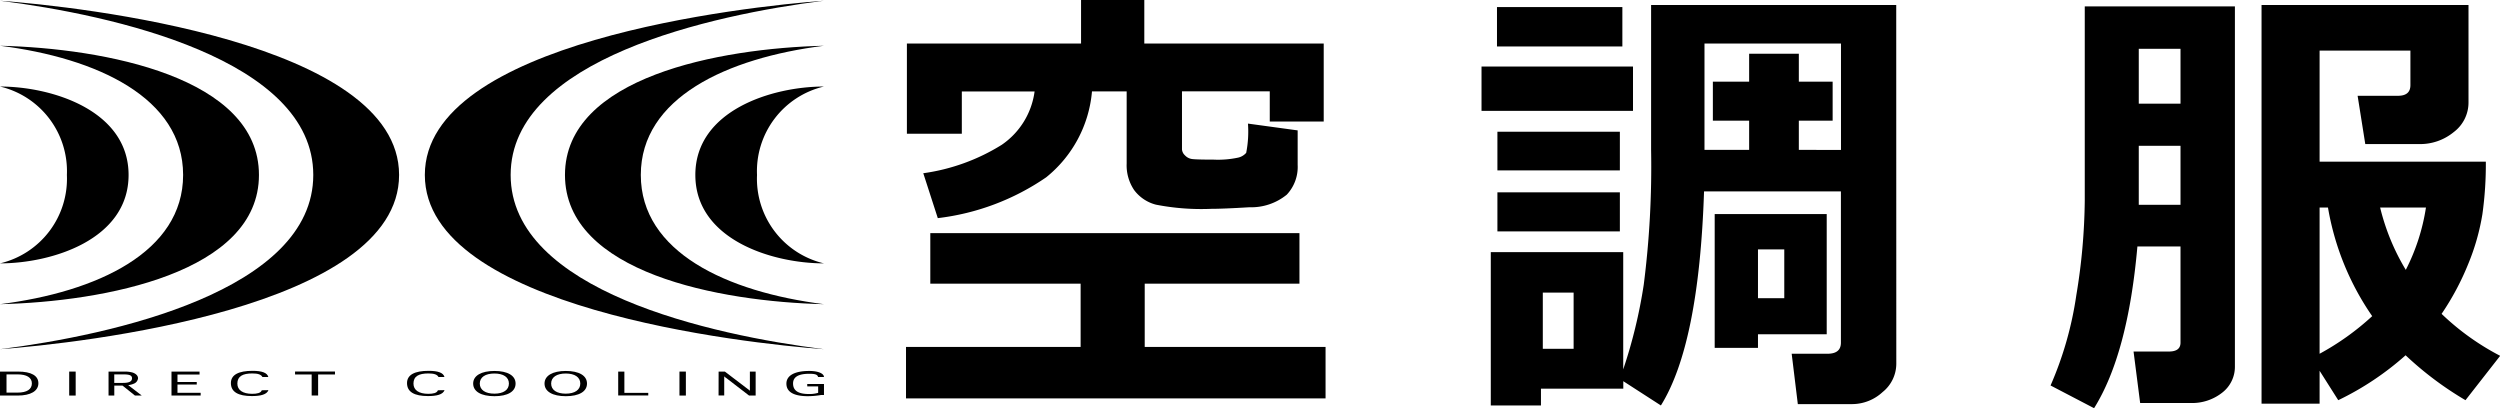 <svg id="グループ_291" data-name="グループ 291" xmlns="http://www.w3.org/2000/svg" xmlns:xlink="http://www.w3.org/1999/xlink" width="140.865" height="23" viewBox="0 0 140.865 23">
  <defs>
    <clipPath id="clip-path">
      <rect id="長方形_169" data-name="長方形 169" width="140.865" height="23"/>
    </clipPath>
  </defs>
  <g id="グループ_290" data-name="グループ 290" clip-path="url(#clip-path)">
    <path id="パス_543" data-name="パス 543" d="M7.245,9.858C7.245,13.5,2.917,14.84,0,14.84A4.9,4.9,0,0,0,3.769,9.858,4.9,4.9,0,0,0,0,4.876c2.917,0,7.245,1.342,7.245,4.982"/>
    <path id="パス_544" data-name="パス 544" d="M10.318,9.858c0,4.343-4.843,6.59-10.318,7.282C5.86,17,14.591,15.374,14.591,9.858S5.86,2.717,0,2.578c5.475.69,10.318,2.938,10.318,7.28"/>
    <path id="パス_545" data-name="パス 545" d="M17.652,9.858c0,6.536-11.329,9.02-17.652,9.818,4.458-.331,22.487-2.3,22.487-9.818S4.458.373,0,.041c6.323.8,17.652,3.282,17.652,9.817"/>
    <path id="パス_546" data-name="パス 546" d="M39.18,9.858c0,3.639,4.328,4.982,7.245,4.982a4.9,4.9,0,0,1-3.77-4.982,4.9,4.9,0,0,1,3.77-4.982c-2.917,0-7.245,1.342-7.245,4.982"/>
    <path id="パス_547" data-name="パス 547" d="M36.107,9.858c0,4.343,4.843,6.59,10.318,7.282C40.563,17,31.834,15.374,31.834,9.858s8.729-7.141,14.591-7.28c-5.475.69-10.318,2.938-10.318,7.28"/>
    <path id="パス_548" data-name="パス 548" d="M28.773,9.858c0,6.536,11.326,9.02,17.651,9.818-4.457-.331-22.486-2.3-22.486-9.818S41.967.373,46.424.041C40.1.838,28.773,3.323,28.773,9.858"/>
    <path id="パス_549" data-name="パス 549" d="M.988,21.095c.519,0,.808.178.808.508s-.276.519-.808.519H.367V21.095ZM0,22.288H1c.724,0,1.163-.253,1.163-.694,0-.425-.4-.657-1.15-.657H0Z"/>
    <rect id="長方形_167" data-name="長方形 167" width="0.365" height="1.351" transform="translate(3.899 20.937)"/>
    <path id="パス_550" data-name="パス 550" d="M6.438,21.095H6.93c.336,0,.509.04.509.219s-.164.261-.509.261H6.438Zm-.322-.158v1.351H6.44v-.559h.465l.7.559h.383L7.223,21.7a1,1,0,0,0,.313-.08.363.363,0,0,0,.241-.306c0-.151-.128-.265-.313-.325a1.585,1.585,0,0,0-.485-.049Z"/>
    <path id="パス_551" data-name="パス 551" d="M9.663,20.937h1.581v.168H10v.418h1.086v.142H10v.469h1.306v.154H9.663Z"/>
    <path id="パス_552" data-name="パス 552" d="M17.561,21.1h-.936v-.166h2.25V21.1h-.95v1.185h-.364Z"/>
    <path id="パス_553" data-name="パス 553" d="M27.034,21.612c0-.359.314-.566.824-.566s.817.207.817.566-.311.569-.817.569-.824-.206-.824-.569m-.373,0c0,.452.456.712,1.2.712s1.19-.26,1.19-.712-.452-.71-1.19-.71-1.2.262-1.2.71"/>
    <path id="パス_554" data-name="パス 554" d="M31.055,21.612c0-.359.315-.566.822-.566s.82.207.82.566-.313.569-.82.569-.822-.206-.822-.569m-.373,0c0,.452.457.712,1.2.712s1.193-.26,1.193-.712-.453-.71-1.193-.71-1.2.262-1.2.71"/>
    <path id="パス_555" data-name="パス 555" d="M34.833,20.937h.348v1.2h1.346v.146H34.833Z"/>
    <rect id="長方形_168" data-name="長方形 168" width="0.361" height="1.351" transform="translate(38.285 20.937)"/>
    <path id="パス_556" data-name="パス 556" d="M40.491,20.937h.352l1.288.981a.731.731,0,0,1,.122.1V20.937h.325v1.351h-.371l-1.3-1a.4.4,0,0,1-.1-.085v1.081h-.319Z"/>
    <path id="パス_557" data-name="パス 557" d="M14.75,21.99c-.051.159-.276.2-.54.2-.53,0-.836-.208-.836-.577,0-.406.294-.571.84-.571.324,0,.5.062.572.2h.333c-.06-.238-.357-.347-.889-.347-.77,0-1.22.213-1.22.691,0,.5.413.731,1.182.731.486,0,.838-.082.934-.334Z"/>
    <path id="パス_558" data-name="パス 558" d="M24.674,21.99c-.052.159-.275.2-.54.2-.532,0-.837-.208-.837-.577,0-.406.293-.571.839-.571.324,0,.5.062.571.2h.337c-.063-.238-.358-.347-.893-.347-.768,0-1.217.213-1.217.691,0,.5.414.731,1.181.731.488,0,.839-.082.934-.334Z"/>
    <path id="パス_559" data-name="パス 559" d="M45.487,21.772H46.1v.362a1.7,1.7,0,0,1-.524.067c-.58,0-.89-.177-.89-.594,0-.348.272-.546.915-.546.309,0,.463.039.494.181h.332c0-.187-.307-.34-.826-.34-.857,0-1.29.273-1.29.714,0,.5.471.708,1.213.708a4.554,4.554,0,0,0,.746-.068h.158v-.621h-.945Z"/>
    <path id="パス_560" data-name="パス 560" d="M74.69,22.45H51.05v-2.9h9.839V15.984h-8.47V13.135h20.8v2.849H64.5v3.565H74.69ZM61.529,5.149a6.981,6.981,0,0,1-2.581,4.842,13.6,13.6,0,0,1-6.107,2.3l-.818-2.53a11.281,11.281,0,0,0,4.419-1.6,4.335,4.335,0,0,0,1.853-3.008h-4.1V7.537H51.1V2.453h9.813V0h3.564V2.453H74.586V6.848h-3.04v-1.7H66.6V8.42a.51.51,0,0,0,.167.332.662.662,0,0,0,.422.211q.255.031,1.188.031A5.382,5.382,0,0,0,69.77,8.88a.85.85,0,0,0,.448-.268,6.213,6.213,0,0,0,.1-1.648l2.8.383V9.289a2.276,2.276,0,0,1-.614,1.68,3.169,3.169,0,0,1-2.107.709c-1,.061-1.712.089-2.147.089a13.277,13.277,0,0,1-3.117-.235,2.221,2.221,0,0,1-1.226-.819,2.488,2.488,0,0,1-.424-1.5V5.149Z"/>
    <path id="パス_561" data-name="パス 561" d="M92.013,6.248H83.478v-2.5h8.535Zm14.836,14.26a2.049,2.049,0,0,1-.773,1.584,2.538,2.538,0,0,1-1.718.678H101.3l-.346-2.838h2.019c.505,0,.755-.209.755-.624V10.784H96.016q-.283,8.611-2.431,12.062l-2.119-1.368V21.9H86.827v.945H84V14.208h7.462v6.606a28.263,28.263,0,0,0,1.156-4.771,52.337,52.337,0,0,0,.415-7.6V.28h13.812ZM91.414,2.619H84.349V.4h7.065ZM91.273,9.6h-6.9V7.424h6.9Zm0,3.437h-6.9v-2.2h6.9Zm-2.606,3.449H86.931v3.169h1.736Zm15.065-8.038V2.453H96.041V8.445h2.516V6.8H96.513V4.6h2.044V3.028h2.8V4.6h1.905V6.8h-1.905V8.445ZM99.055,18.834V19.6H96.616V12.063h6.312v6.771Zm0-2.031h1.482V14.054H99.055Z"/>
    <path id="パス_562" data-name="パス 562" d="M125.928,20.648a1.837,1.837,0,0,1-.709,1.471,2.739,2.739,0,0,1-1.808.588h-2.822l-.372-2.9h1.994c.433,0,.652-.166.652-.5V13.889h-2.429Q119.9,19.946,117.993,23l-2.452-1.28a19.752,19.752,0,0,0,1.451-5.085,34.15,34.15,0,0,0,.476-5.327V.359h8.46Zm-3.065-17.9h-2.352V5.84h2.352Zm0,5.469h-2.352v3.322h2.352ZM130.7,22.744h-3.271V.281H139.09v5.5a2.078,2.078,0,0,1-.831,1.661,2.981,2.981,0,0,1-1.942.676h-3.043l-.432-2.721h2.275c.467,0,.7-.2.7-.6V2.85H130.7V9.111h9.367a20.255,20.255,0,0,1-.193,2.952,12.613,12.613,0,0,1-.8,2.812,14.912,14.912,0,0,1-1.5,2.81,14.2,14.2,0,0,0,3.3,2.364l-1.954,2.5a18.822,18.822,0,0,1-3.374-2.531,16.346,16.346,0,0,1-3.795,2.531L130.7,20.891Zm0-11.051v8.24a14.754,14.754,0,0,0,2.964-2.12,15.225,15.225,0,0,1-2.492-6.12Zm4.857,3.513a11.5,11.5,0,0,0,1.136-3.513h-2.582a12.466,12.466,0,0,0,1.446,3.513"/>
  </g>
</svg>
